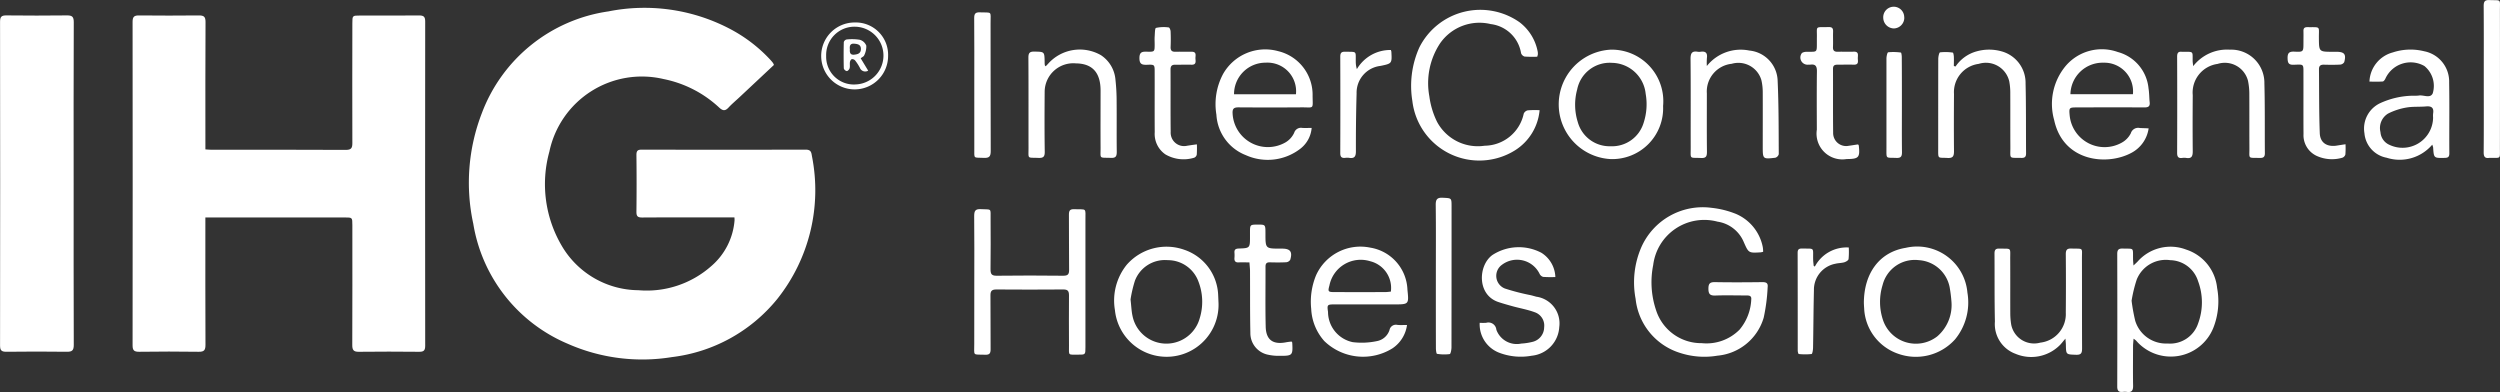 <svg xmlns="http://www.w3.org/2000/svg" width="186.431" height="29.234" viewBox="0 0 186.431 29.234">
  <rect x="0" y="0" width="186.431" height="29.234" fill="#333333" stroke="none"/>
  <g id="Group_177" data-name="Group 177" transform="translate(-534 -10448)">
    <g id="Group_176" data-name="Group 176" transform="translate(534 10448)">
      <path id="Path_164" data-name="Path 164" d="M151.234,396.887h-.5c-2.128,0-4.255-.007-6.383.007-.336,0-.428-.1-.425-.427q.025-2.117,0-4.234c0-.313.09-.4.4-.4q6.11.014,12.219,0c.378,0,.422.175.466.466a13.025,13.025,0,0,1-2.59,10.68,11.943,11.943,0,0,1-7.846,4.324,13.76,13.76,0,0,1-7.787-1,11.782,11.782,0,0,1-7.029-8.946,14.388,14.388,0,0,1,.635-8.233,11.888,11.888,0,0,1,9.444-7.6,13.715,13.715,0,0,1,8.922,1.232,11.187,11.187,0,0,1,3.163,2.389c.066.071.129.147.188.224a.922.922,0,0,1,.069.148l-2.561,2.4c-.275.258-.566.5-.824.777-.241.258-.413.259-.687.012a8.527,8.527,0,0,0-4.157-2.137,7.05,7.05,0,0,0-8.518,5.418,9.074,9.074,0,0,0,.914,7,6.686,6.686,0,0,0,5.725,3.329,7.255,7.255,0,0,0,5.426-1.789,5.014,5.014,0,0,0,1.745-3.418A1.829,1.829,0,0,0,151.234,396.887Z" transform="translate(-96.466 -380.674)" fill="#fff"/>
      <path id="Path_165" data-name="Path 165" d="M65.178,397.926v.562c0,2.976-.007,5.952.008,8.929,0,.39-.084.535-.5.529-1.483-.024-2.967-.019-4.45,0-.359,0-.487-.094-.486-.471q.014-12.072,0-24.144c0-.381.136-.471.49-.467q2.225.023,4.45,0c.371,0,.5.085.5.488-.018,2.99-.01,5.98-.01,8.97v.532c.17.01.3.026.439.026,3.345,0,6.69-.007,10.034.011.412,0,.487-.149.486-.509-.009-2.976-.006-5.952,0-8.928,0-.58,0-.581.571-.582,1.47,0,2.939.008,4.408-.007.344,0,.453.1.453.45q-.014,12.094,0,24.186c0,.358-.118.449-.456.446-1.5-.014-3-.019-4.492,0-.4.006-.492-.14-.49-.51.012-2.976.007-5.952.006-8.928,0-.579,0-.579-.568-.579H65.178Z" transform="translate(-49.863 -381.713)" fill="#fff"/>
      <path id="Path_166" data-name="Path 166" d="M37,395.44c0,4-.006,7.994.009,11.992,0,.415-.128.515-.524.51-1.5-.021-3-.018-4.493,0-.356,0-.481-.085-.48-.466q.017-12.076,0-24.151c0-.381.125-.47.481-.466,1.5.016,3,.019,4.493,0,.4-.006.525.095.523.51C36.99,387.389,37,391.415,37,395.44Z" transform="translate(-31.508 -381.71)" fill="#fff"/>
      <path id="Path_167" data-name="Path 167" d="M389.323,427.081a1.635,1.635,0,0,1-.182.04c-.9.053-.9.053-1.257-.755a2.522,2.522,0,0,0-1.959-1.533,3.837,3.837,0,0,0-4.8,3.233,6.527,6.527,0,0,0,.219,3.383,3.534,3.534,0,0,0,3.4,2.444,3.465,3.465,0,0,0,2.821-1.008,3.745,3.745,0,0,0,.873-2.261c.031-.3-.205-.287-.4-.288-.756,0-1.512-.023-2.267.005-.4.015-.53-.1-.528-.513,0-.395.128-.493.505-.486,1.175.022,2.351.015,3.526,0,.283,0,.424.072.386.376a13.649,13.649,0,0,1-.293,2.267,3.964,3.964,0,0,1-3.45,2.841,5.855,5.855,0,0,1-2.813-.213,4.738,4.738,0,0,1-3.29-4.019,6.589,6.589,0,0,1,.408-3.814,5.007,5.007,0,0,1,5.264-2.978,6.764,6.764,0,0,1,1.812.453,3.393,3.393,0,0,1,2,2.482A2.069,2.069,0,0,1,389.323,427.081Z" transform="translate(-257.842 -408.303)" fill="#fff"/>
      <path id="Path_168" data-name="Path 168" d="M239.085,429.532c0-1.62.012-3.241-.008-4.861,0-.387.075-.548.5-.524.825.046.72-.113.724.751.006,1.243.012,2.486-.005,3.729,0,.35.073.49.462.485,1.651-.021,3.3-.019,4.952,0,.352,0,.45-.1.446-.449-.018-1.368,0-2.738-.014-4.106,0-.309.082-.418.4-.406.948.034.831-.137.832.815q.008,4.735,0,9.47c0,.561,0,.565-.537.561-.792-.006-.687.1-.69-.69-.005-1.243-.01-2.486,0-3.729,0-.322-.087-.444-.425-.442q-2.5.02-4.994,0c-.328,0-.441.109-.437.436.013,1.341,0,2.682.011,4.022,0,.306-.08.42-.4.409-.974-.033-.814.125-.82-.82C239.078,432.633,239.085,431.082,239.085,429.532Z" transform="translate(-166.43 -408.55)" fill="#fff"/>
      <path id="Path_169" data-name="Path 169" d="M483.849,439.042c-.017.237-.039.4-.039.557,0,.978-.014,1.957.005,2.935.007.357-.088.533-.469.475a1.11,1.11,0,0,0-.293,0c-.3.035-.422-.075-.421-.395q.013-4.947,0-9.894c0-.318.11-.409.417-.4.857.028.748-.108.761.764,0,.135.017.269.033.5.149-.141.235-.216.313-.3a3.271,3.271,0,0,1,3.607-.89,3.362,3.362,0,0,1,2.318,2.871,5.4,5.4,0,0,1-.28,2.96,3.415,3.415,0,0,1-5.767.956A1.383,1.383,0,0,0,483.849,439.042Zm-.146-2.821a13.846,13.846,0,0,0,.268,1.48,2.4,2.4,0,0,0,2.418,1.7,2.2,2.2,0,0,0,2.275-1.5,4.508,4.508,0,0,0-.005-3.15,2.226,2.226,0,0,0-2.074-1.564,2.334,2.334,0,0,0-2.5,1.446A10.3,10.3,0,0,0,483.7,436.222Z" transform="translate(-324.744 -413.785)" fill="#fff"/>
      <path id="Path_170" data-name="Path 170" d="M341.788,389.179a3.947,3.947,0,0,1-1.834,2.993A5.027,5.027,0,0,1,332.3,388.5a7,7,0,0,1,.52-4,5.088,5.088,0,0,1,7.47-1.881,3.585,3.585,0,0,1,1.356,2.193.843.843,0,0,1,.011.208.978.978,0,0,1-.048.172,9.088,9.088,0,0,1-.939-.012.4.4,0,0,1-.264-.252,2.607,2.607,0,0,0-2.259-2.169,3.575,3.575,0,0,0-3.772,1.422,5.388,5.388,0,0,0-.809,3.963,6.1,6.1,0,0,0,.573,1.9,3.447,3.447,0,0,0,3.551,1.785,3.014,3.014,0,0,0,2.915-2.393.429.429,0,0,1,.3-.246A7.134,7.134,0,0,1,341.788,389.179Z" transform="translate(-226.976 -380.962)" fill="#fff"/>
      <path id="Path_171" data-name="Path 171" d="M475.972,396.016a2.456,2.456,0,0,1-1.281,1.823c-1.83.987-5.1.661-5.764-2.446a4.423,4.423,0,0,1,.878-4.056,3.54,3.54,0,0,1,3.867-1.016,3.109,3.109,0,0,1,2.292,2.717c.057.342.049.694.086,1.039.032.3-.108.377-.39.376-1.694-.01-3.388-.006-5.081,0-.519,0-.547.034-.5.551a2.617,2.617,0,0,0,3.89,2.075,1.638,1.638,0,0,0,.675-.7.571.571,0,0,1,.672-.391C475.522,396,475.726,396,475.972,396.016Zm-1.172-2.551a2.138,2.138,0,0,0-2.192-2.347,2.4,2.4,0,0,0-2.468,2.347Z" transform="translate(-315.743 -386.442)" fill="#fff"/>
      <path id="Path_172" data-name="Path 172" d="M297.693,395.984a2.184,2.184,0,0,1-.82,1.533,3.975,3.975,0,0,1-4.084.5,3.445,3.445,0,0,1-2.2-3.021,4.773,4.773,0,0,1,.5-3.038,3.613,3.613,0,0,1,4.1-1.7,3.345,3.345,0,0,1,2.573,3.351c.014,1.019.121.835-.831.842q-2.351.017-4.7,0c-.358,0-.455.118-.434.461a2.634,2.634,0,0,0,3.965,2.139,1.626,1.626,0,0,0,.626-.7.527.527,0,0,1,.6-.368C297.212,396,297.431,395.984,297.693,395.984Zm-1.172-2.508a2.136,2.136,0,0,0-2.255-2.357,2.347,2.347,0,0,0-2.362,2.357Z" transform="translate(-199.879 -386.445)" fill="#fff"/>
      <path id="Path_173" data-name="Path 173" d="M318,438a2.493,2.493,0,0,1-1.087,1.743,4.155,4.155,0,0,1-5.085-.547,3.872,3.872,0,0,1-.973-2.394,5.153,5.153,0,0,1,.359-2.5,3.626,3.626,0,0,1,4.046-2.069,3.3,3.3,0,0,1,2.771,3.133c.113,1.1.113,1.1-1.012,1.1q-2.224,0-4.449,0c-.521,0-.537.039-.461.56a2.31,2.31,0,0,0,1.842,2.255,5.476,5.476,0,0,0,1.81-.079,1.223,1.223,0,0,0,.934-.829.484.484,0,0,1,.586-.379C317.5,438.018,317.722,438,318,438Zm-1.205-2.487a2.052,2.052,0,0,0-1.544-2.267,2.378,2.378,0,0,0-3.039,1.816c-.122.443-.1.483.363.485q1.911.006,3.821,0C316.531,435.545,316.666,435.523,316.794,435.512Z" transform="translate(-213.075 -413.766)" fill="#fff"/>
      <path id="Path_174" data-name="Path 174" d="M540.322,397.238a3.188,3.188,0,0,1-3.4.975,2.033,2.033,0,0,1-1.657-1.825,2.092,2.092,0,0,1,1.182-2.249,6.067,6.067,0,0,1,2.389-.551,3.659,3.659,0,0,0,.461-.01c.359-.078.873.248,1.062-.172a1.91,1.91,0,0,0-.624-2.033,2.066,2.066,0,0,0-2.905.936c-.038.089-.13.213-.2.218-.328.024-.658.01-.991.01a2.341,2.341,0,0,1,1.739-2.177,4.22,4.22,0,0,1,2.354-.085,2.3,2.3,0,0,1,1.85,2.333c.031,1.76,0,3.52.014,5.28,0,.259-.092.331-.343.336-.814.016-.813.025-.865-.778A1.52,1.52,0,0,0,540.322,397.238Zm.063-2.018a1.779,1.779,0,0,1,0-.293c.071-.425-.1-.58-.528-.541-.485.043-.983,0-1.459.083a4.8,4.8,0,0,0-1.372.451,1.26,1.26,0,0,0-.566,1.38,1.113,1.113,0,0,0,.661.947A2.279,2.279,0,0,0,540.385,395.22Z" transform="translate(-358.943 -386.45)" fill="#fff"/>
      <path id="Path_175" data-name="Path 175" d="M276.7,436.263a3.874,3.874,0,0,1-7.721.629,4.252,4.252,0,0,1,.882-3.378,3.94,3.94,0,0,1,4.281-1.12,3.718,3.718,0,0,1,2.536,3.367C276.687,435.928,276.693,436.1,276.7,436.263Zm-6.556-.165c.06.521.07.887.148,1.237a2.578,2.578,0,0,0,5.009.176,4.173,4.173,0,0,0-.094-2.746,2.43,2.43,0,0,0-2.292-1.593,2.391,2.391,0,0,0-2.446,1.538A9.343,9.343,0,0,0,270.145,436.1Z" transform="translate(-185.837 -413.771)" fill="#fff"/>
      <path id="Path_176" data-name="Path 176" d="M428.646,436.4c0-2.246,1.177-3.814,3.122-4.126a3.763,3.763,0,0,1,4.6,3.341,4.341,4.341,0,0,1-.923,3.487,3.932,3.932,0,0,1-4.292,1.054,3.752,3.752,0,0,1-2.485-3.367C428.655,436.625,428.649,436.458,428.646,436.4Zm6.535-.069a10.781,10.781,0,0,0-.137-1.114,2.5,2.5,0,0,0-2.309-2.024,2.473,2.473,0,0,0-2.69,1.849,4.256,4.256,0,0,0,.019,2.592,2.59,2.59,0,0,0,4.06,1.239A3.073,3.073,0,0,0,435.181,436.334Z" transform="translate(-289.653 -413.793)" fill="#fff"/>
      <path id="Path_177" data-name="Path 177" d="M367.509,398.326a4.085,4.085,0,0,1,.02-8.16,3.847,3.847,0,0,1,3.89,4.206A3.793,3.793,0,0,1,367.509,398.326Zm-.012-.957a2.461,2.461,0,0,0,2.474-1.758,4.446,4.446,0,0,0,.15-2.144,2.57,2.57,0,0,0-2.508-2.317,2.47,2.47,0,0,0-2.6,1.981,4.31,4.31,0,0,0,.043,2.432A2.458,2.458,0,0,0,367.5,397.369Z" transform="translate(-247.398 -386.463)" fill="#fff"/>
      <path id="Path_178" data-name="Path 178" d="M251.912,391.39c.076-.079.152-.152.219-.232a3.168,3.168,0,0,1,3.9-.6,2.423,2.423,0,0,1,1.087,1.849,14.821,14.821,0,0,1,.086,1.668c.012,1.229-.006,2.458.01,3.687,0,.333-.069.472-.436.457-.91-.038-.766.117-.771-.784-.008-1.41,0-2.821,0-4.231,0-1.346-.612-2.019-1.842-2.033a2.137,2.137,0,0,0-2.328,2.106c-.011,1.494-.016,2.989.006,4.483.006.383-.118.475-.478.46-.848-.036-.73.107-.732-.739-.005-2.249.006-4.5-.009-6.745,0-.355.11-.451.453-.444.744.017.744,0,.758.76,0,.084,0,.167.014.25C251.847,391.325,251.875,391.344,251.912,391.39Z" transform="translate(-173.934 -386.445)" fill="#fff"/>
      <path id="Path_179" data-name="Path 179" d="M392.928,391.4a3.227,3.227,0,0,1,3.166-1.154,2.334,2.334,0,0,1,2.115,2.285c.082,1.811.072,3.626.083,5.44a.381.381,0,0,1-.253.268c-.941.112-.942.105-.942-.848,0-1.354.006-2.709,0-4.063a4.058,4.058,0,0,0-.1-.87,1.786,1.786,0,0,0-2.213-1.224,2.077,2.077,0,0,0-1.855,2.208c0,1.452-.009,2.9.007,4.357,0,.33-.063.476-.433.46-.9-.039-.775.122-.778-.779-.006-2.206.01-4.413-.012-6.619,0-.429.116-.595.539-.525a.688.688,0,0,0,.209,0c.357-.052.525.072.473.456A4.641,4.641,0,0,0,392.928,391.4Z" transform="translate(-265.645 -386.477)" fill="#fff"/>
      <path id="Path_180" data-name="Path 180" d="M461.769,439.261c-.2.229-.31.387-.449.516a3.013,3.013,0,0,1-3.268.617,2.357,2.357,0,0,1-1.542-2.407c-.037-1.689-.018-3.378-.03-5.068,0-.256.064-.382.354-.374.945.026.813-.114.818.786.008,1.34,0,2.681.005,4.021a5.215,5.215,0,0,0,.071.874,1.738,1.738,0,0,0,2.168,1.333,2.143,2.143,0,0,0,1.9-2.238q.02-2.178,0-4.357c0-.335.1-.434.429-.422.919.033.772-.114.775.778.007,2.22,0,4.44.01,6.66,0,.348-.06.5-.454.484-.741-.028-.742,0-.754-.764C461.8,439.592,461.785,439.484,461.769,439.261Z" transform="translate(-307.745 -414.008)" fill="#fff"/>
      <path id="Path_181" data-name="Path 181" d="M496.6,391.394a3.192,3.192,0,0,1,2.729-1.229,2.476,2.476,0,0,1,2.58,2.524c.047,1.731.021,3.464.036,5.2,0,.282-.116.356-.379.35-.911-.022-.769.1-.774-.738-.008-1.355,0-2.71-.007-4.065a4.748,4.748,0,0,0-.1-.955,1.783,1.783,0,0,0-2.267-1.253,2.154,2.154,0,0,0-1.852,2.326c-.01,1.4-.013,2.794,0,4.191,0,.372-.087.56-.49.493a1,1,0,0,0-.293,0c-.3.04-.382-.093-.381-.381q.014-3.583,0-7.167c0-.263.069-.4.353-.367a.4.4,0,0,0,.042,0c.873.005.749-.073.763.718C496.568,391.155,496.587,391.274,496.6,391.394Z" transform="translate(-333.048 -386.461)" fill="#fff"/>
      <path id="Path_182" data-name="Path 182" d="M445.777,391.418a2.775,2.775,0,0,1,1.563-1.126,3.417,3.417,0,0,1,1.859-.006,2.434,2.434,0,0,1,1.8,2.406c.043,1.731.023,3.465.037,5.2,0,.247-.081.349-.342.343-.97-.023-.824.118-.829-.816-.008-1.341,0-2.683-.006-4.024a4.64,4.64,0,0,0-.078-.873,1.788,1.788,0,0,0-2.276-1.3,2.124,2.124,0,0,0-1.844,2.241c-.009,1.425-.013,2.85,0,4.275,0,.37-.082.525-.489.5-.731-.044-.689.114-.689-.711,0-2.221,0-4.443.005-6.664,0-.176.064-.492.136-.5a3.751,3.751,0,0,1,.949.018c.037,0,.071.195.077.3.012.231,0,.463,0,.7Z" transform="translate(-299.947 -386.459)" fill="#fff"/>
      <path id="Path_183" data-name="Path 183" d="M346.766,437.886a4.048,4.048,0,0,0,.482,0,.593.593,0,0,1,.761.516,1.619,1.619,0,0,0,1.856,1.032,4.462,4.462,0,0,0,.865-.134,1.125,1.125,0,0,0,.843-1.079,1.049,1.049,0,0,0-.7-1.123c-.519-.192-1.073-.29-1.61-.436-.363-.1-.724-.2-1.082-.319-1.63-.521-1.54-2.741-.464-3.515a3.613,3.613,0,0,1,3.656-.161,2.224,2.224,0,0,1,1.036,1.805,8.5,8.5,0,0,1-.914-.011.433.433,0,0,1-.268-.24,1.869,1.869,0,0,0-2.795-.666,1.014,1.014,0,0,0,.213,1.773,16.51,16.51,0,0,0,1.938.5q.2.051.4.11A2.007,2.007,0,0,1,352.7,438.2a2.278,2.278,0,0,1-2.058,2.14,4.5,4.5,0,0,1-2.428-.226A2.267,2.267,0,0,1,346.766,437.886Z" transform="translate(-236.422 -413.813)" fill="#fff"/>
      <path id="Path_184" data-name="Path 184" d="M419.427,394.1c.037.057.05.068.051.08.1.9,0,1.006-.912,1.012A1.923,1.923,0,0,1,416.35,393c-.005-1.452-.013-2.9.006-4.355.005-.387-.12-.547-.5-.493a.885.885,0,0,1-.126,0,.537.537,0,0,1-.517-.832c.043-.082.23-.124.352-.126.839-.015.785.107.787-.794,0-.07,0-.14,0-.21.026-.972-.189-.814.882-.84.268-.007.337.1.328.348-.014.376.01.754-.008,1.13-.013.278.1.371.366.363.391-.013.784.012,1.174-.006.406-.018.313.265.312.484s.1.5-.311.486-.811,0-1.216,0c-.227,0-.325.078-.324.317.007,1.591-.007,3.182.011,4.774a.968.968,0,0,0,1.167.956C418.962,394.173,419.194,394.13,419.427,394.1Z" transform="translate(-280.864 -383.331)" fill="#fff"/>
      <path id="Path_185" data-name="Path 185" d="M278.565,394.1a7.523,7.523,0,0,1-.009.764.325.325,0,0,1-.19.231,2.691,2.691,0,0,1-2.145-.244,1.849,1.849,0,0,1-.8-1.661c-.012-1.5,0-2.991-.005-4.486,0-.542,0-.562-.561-.539-.385.015-.579-.042-.575-.51s.235-.473.575-.465c.559.013.559,0,.561-.542,0-.2-.013-.392,0-.587.019-.227.012-.619.1-.646a2.72,2.72,0,0,1,.952-.033c.055,0,.133.19.137.294.017.391.017.783,0,1.173-.008.255.1.351.347.345.406-.009.812.005,1.218,0s.277.3.288.508.079.472-.3.459c-.391-.014-.784.006-1.176,0-.255-.007-.384.067-.382.353.009,1.551-.008,3.1.011,4.653a1,1,0,0,0,1.225,1.037C278.067,394.168,278.285,394.134,278.565,394.1Z" transform="translate(-189.31 -383.335)" fill="#fff"/>
      <path id="Path_186" data-name="Path 186" d="M295.649,430.263c-.287,0-.537-.014-.785,0-.265.019-.353-.1-.332-.344a2.34,2.34,0,0,0,0-.377c-.019-.238.089-.306.321-.314.837-.028.837-.037.837-.891v-.293c0-.6,0-.6.593-.6.56,0,.56,0,.56.667,0,1.124,0,1.124,1.106,1.124h.126c.62,0,.8.231.614.836a.4.4,0,0,1-.3.181c-.4.021-.811.017-1.216.006-.232-.006-.327.079-.326.315.006,1.494-.022,2.988.014,4.481.024.994.547,1.358,1.53,1.165.135-.026.273-.038.4-.056.024.041.049.064.05.088.051.946.02.984-.935.978a3.621,3.621,0,0,1-.869-.082,1.637,1.637,0,0,1-1.319-1.624c-.032-1.549-.017-3.1-.026-4.649C295.687,430.685,295.664,430.494,295.649,430.263Z" transform="translate(-202.475 -410.695)" fill="#fff"/>
      <path id="Path_187" data-name="Path 187" d="M523.243,394.092a6.064,6.064,0,0,1-.01.762.365.365,0,0,1-.225.242,2.751,2.751,0,0,1-1.921-.138,1.7,1.7,0,0,1-.977-1.628c-.011-1.48,0-2.96-.005-4.44,0-.8.055-.755-.714-.726-.382.014-.46-.12-.468-.477-.01-.414.129-.522.526-.5.655.03.656.006.657-.658,0-.293.008-.587,0-.879-.007-.218.087-.294.3-.29,1.008.015.843-.109.851.792.01,1.045,0,1.045,1.044,1.045h.252c.608,0,.755.18.594.772a.392.392,0,0,1-.3.183c-.4.022-.811.017-1.216.007-.242-.006-.37.082-.368.334.017,1.59,0,3.181.06,4.77.024.7.509,1.026,1.208.939C522.747,394.168,522.965,394.132,523.243,394.092Z" transform="translate(-348.332 -383.335)" fill="#fff"/>
      <path id="Path_188" data-name="Path 188" d="M560.718,385.449c0-1.8.007-3.6-.007-5.4,0-.331.066-.474.435-.458.9.039.775-.122.776.78q.008,5.153,0,10.306c0,.793.078.669-.7.681a.607.607,0,0,0-.084,0c-.331.052-.43-.083-.427-.417C560.726,389.108,560.718,387.278,560.718,385.449Z" transform="translate(-375.497 -379.586)" fill="#fff"/>
      <path id="Path_189" data-name="Path 189" d="M337.429,427.577c0-1.773.013-3.547-.009-5.32-.005-.421.109-.564.54-.539.638.035.64.008.641.638q0,5.258-.006,10.515c0,.177-.061.495-.132.505a3.192,3.192,0,0,1-.948-.019c-.048-.007-.082-.272-.082-.418C337.427,431.152,337.429,429.365,337.429,427.577Z" transform="translate(-230.354 -406.971)" fill="#fff"/>
      <path id="Path_190" data-name="Path 190" d="M239.089,387.62c0-1.66.008-3.321-.007-4.981,0-.332.1-.435.429-.423.933.034.791-.124.792.8.006,3.181,0,6.363.012,9.544,0,.407-.115.527-.516.508-.8-.04-.707.109-.709-.721C239.085,390.773,239.089,389.2,239.089,387.62Z" transform="translate(-166.434 -381.295)" fill="#fff"/>
      <path id="Path_191" data-name="Path 191" d="M415.817,433.74a2.676,2.676,0,0,1,2.53-1.424,5.668,5.668,0,0,1-.015.863c-.016.1-.192.2-.314.239-.212.062-.443.056-.658.108a1.969,1.969,0,0,0-1.611,1.979c-.035,1.424-.038,2.848-.065,4.272,0,.169-.049.473-.11.483a4.411,4.411,0,0,1-.954,0c-.034,0-.079-.167-.079-.257,0-2.431,0-4.863-.007-7.294,0-.235.084-.32.32-.315.989.018.815-.108.837.812,0,.159.026.317.04.476Z" transform="translate(-280.48 -413.86)" fill="#fff"/>
      <path id="Path_192" data-name="Path 192" d="M320.859,390.236a.858.858,0,0,1,.038.127c.048.882.047.882-.819,1.061a2.01,2.01,0,0,0-1.774,2.061c-.043,1.436-.055,2.873-.052,4.31,0,.384-.112.545-.5.484a1.111,1.111,0,0,0-.293,0c-.263.029-.374-.062-.373-.346q.013-3.6,0-7.2c0-.266.075-.374.356-.368.927.019.784-.084.8.767a1.87,1.87,0,0,0,.083.531A2.887,2.887,0,0,1,320.859,390.236Z" transform="translate(-217.139 -386.508)" fill="#fff"/>
      <path id="Path_193" data-name="Path 193" d="M434.6,394.654c0,1.159-.009,2.319.006,3.478,0,.32-.076.447-.422.431-.809-.037-.734.116-.736-.746q0-3.332,0-6.663c0-.164.064-.459.129-.468a3.933,3.933,0,0,1,.948.02c.036,0,.066.224.066.343C434.6,392.251,434.6,393.452,434.6,394.654Z" transform="translate(-292.771 -386.787)" fill="#fff"/>
      <path id="Path_194" data-name="Path 194" d="M211.471,386.851a2.495,2.495,0,1,1-2.493-2.477A2.413,2.413,0,0,1,211.471,386.851Zm-2.5,2.145a2.153,2.153,0,0,0,0-4.307,2.11,2.11,0,0,0-2.119,2.183A2.068,2.068,0,0,0,208.969,389Z" transform="translate(-145.243 -382.698)" fill="#fff"/>
      <path id="Path_195" data-name="Path 195" d="M434.354,381.828a.8.8,0,0,1-.77.824.809.809,0,0,1-.8-.8.783.783,0,1,1,1.565-.02Z" transform="translate(-292.346 -380.531)" fill="#fff"/>
      <path id="Path_196" data-name="Path 196" d="M212.536,389.361l.558.923a.425.425,0,0,1-.615-.206,3.693,3.693,0,0,0-.362-.56.288.288,0,0,0-.246-.091c-.063.018-.125.133-.137.214-.023.15.015.312-.022.456-.023.09-.135.215-.211.218a.3.3,0,0,1-.225-.2c-.017-.654-.016-1.308,0-1.962a.287.287,0,0,1,.2-.194,3.587,3.587,0,0,1,1,.023.737.737,0,0,1,.479.439,1.51,1.51,0,0,1-.159.722C212.77,389.221,212.654,389.266,212.536,389.361Zm-.807-.669c-.021.238.022.428.322.4.261-.027.5-.09.5-.428,0-.321-.237-.369-.482-.391C211.74,388.239,211.7,388.446,211.728,388.691Z" transform="translate(-148.352 -385.014)" fill="#fff"/>
    </g>
  </g>
</svg>
